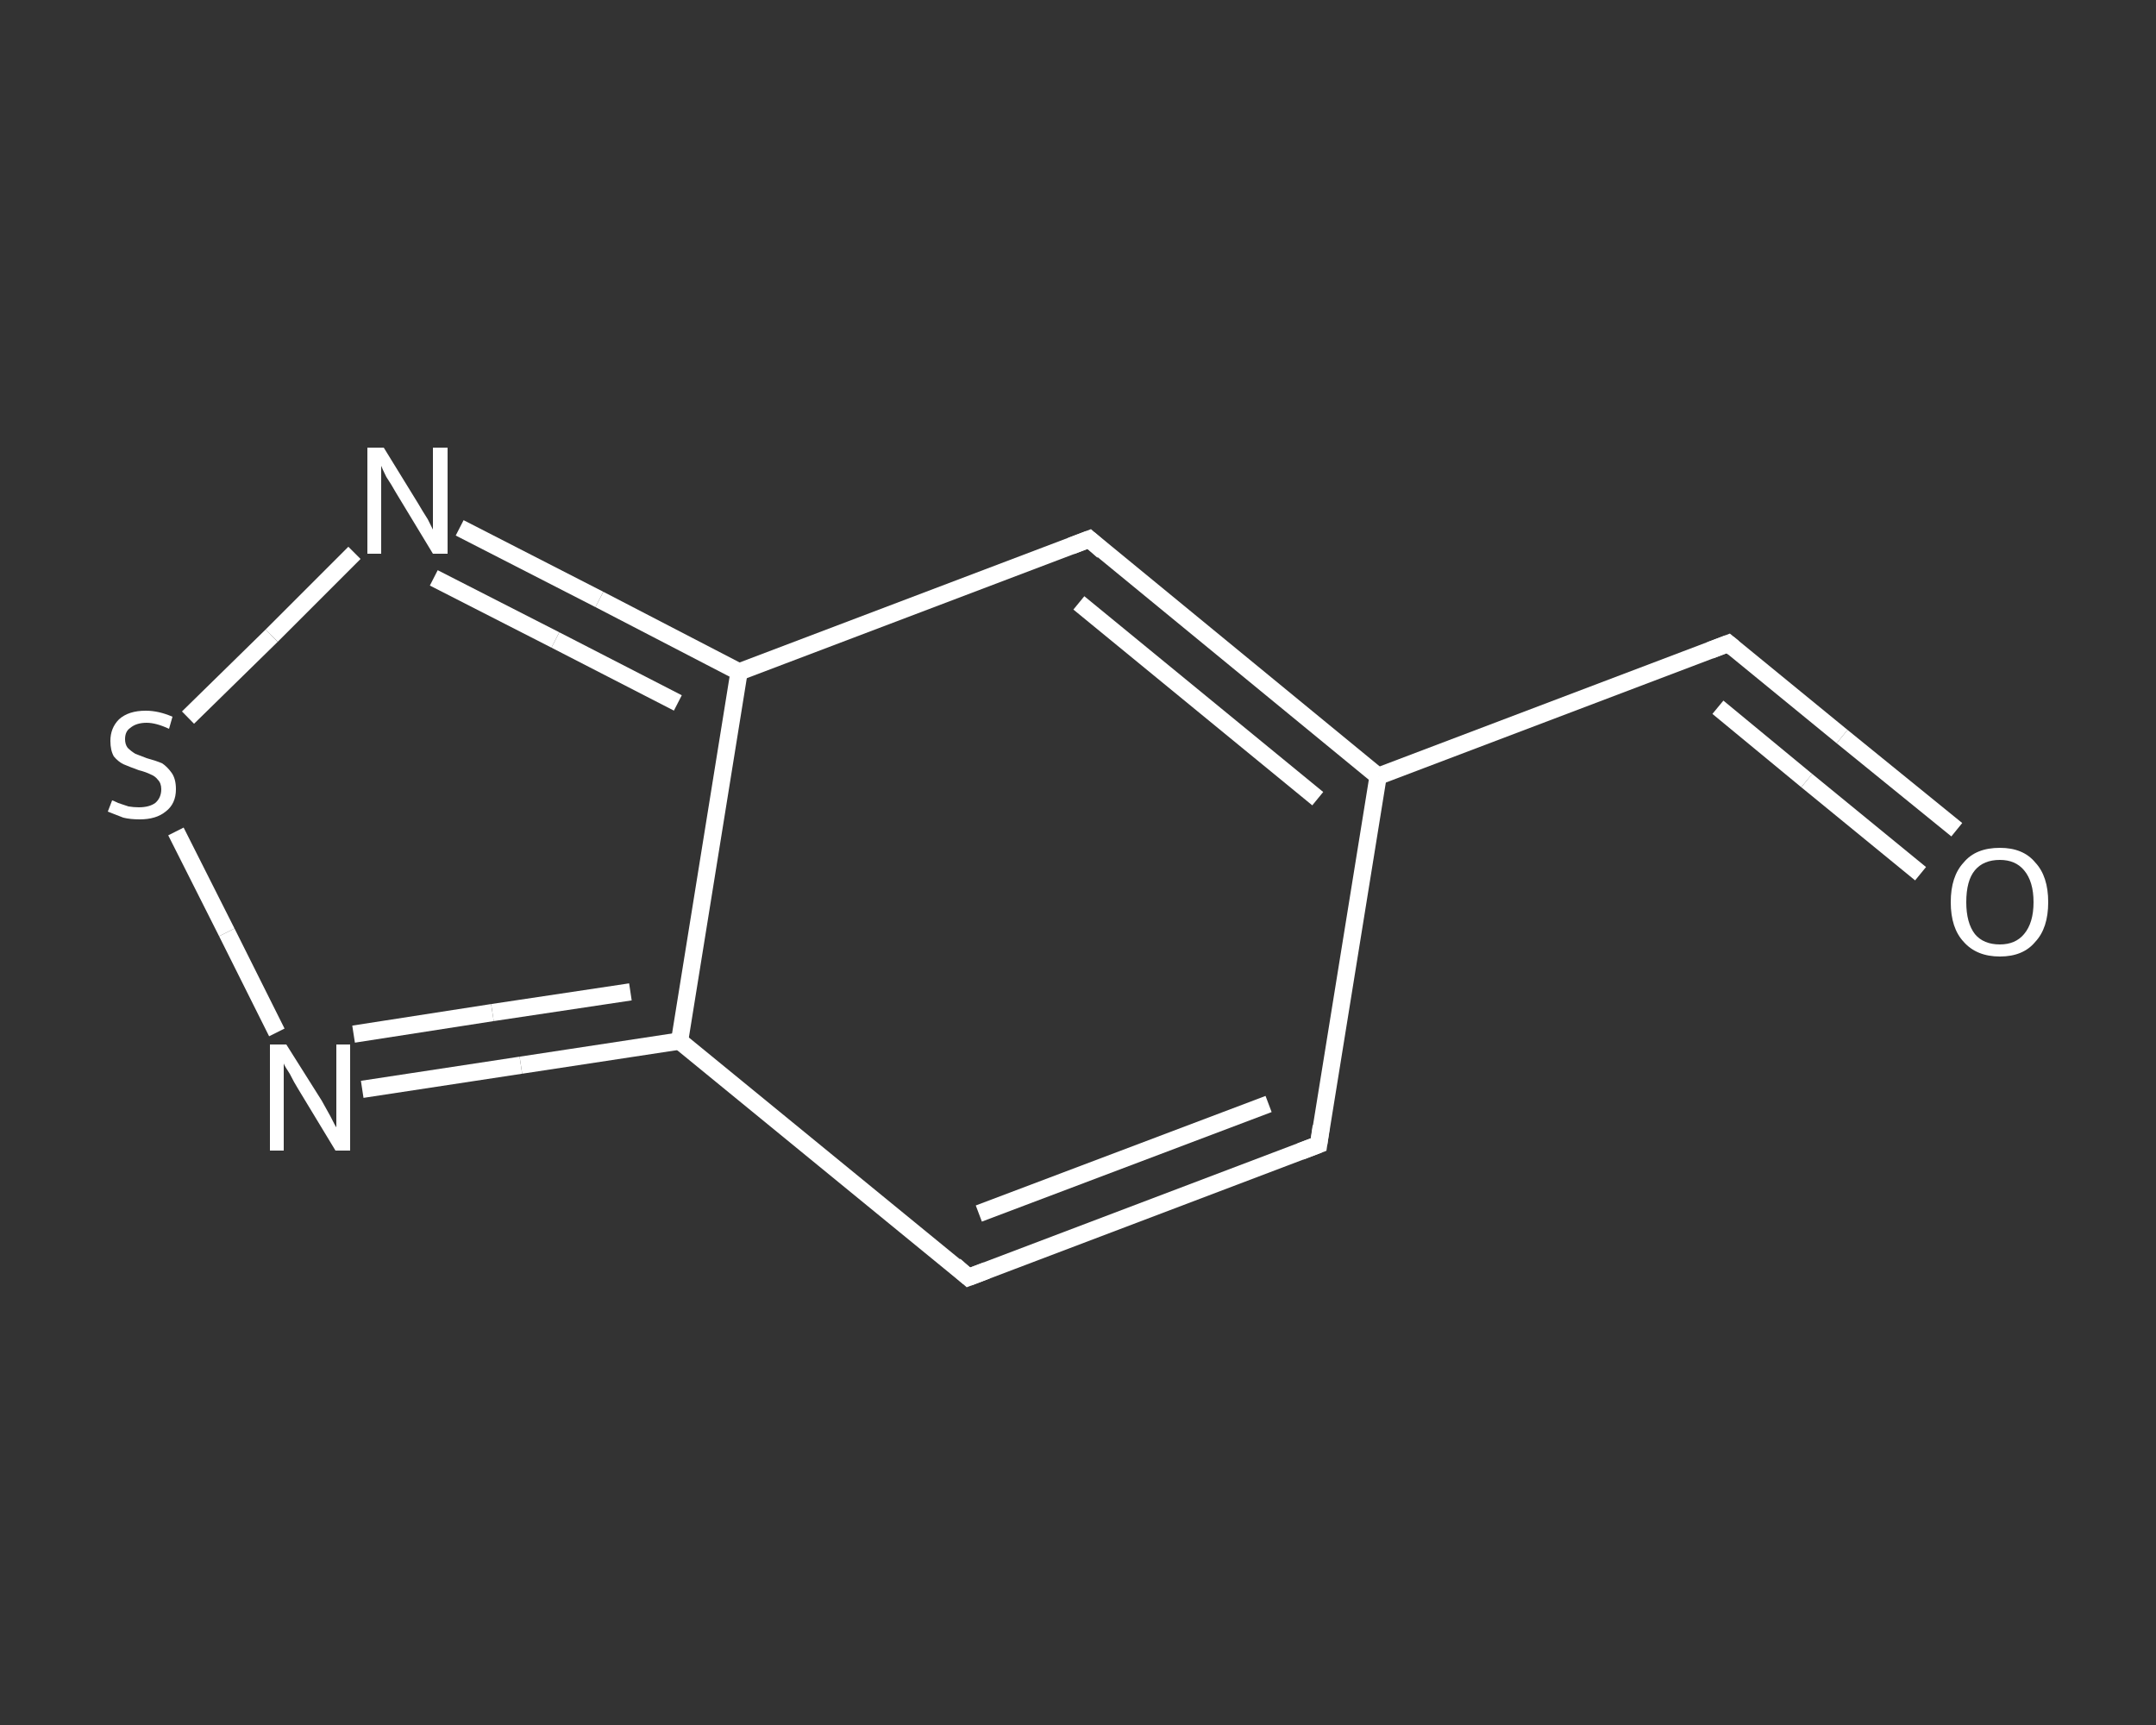 <?xml version='1.0' encoding='iso-8859-1'?>
<svg version='1.1' baseProfile='full'
              xmlns='http://www.w3.org/2000/svg'
                      xmlns:rdkit='http://www.rdkit.org/xml'
                      xmlns:xlink='http://www.w3.org/1999/xlink'
                  xml:space='preserve'
width='250px' height='200px' viewBox='0 0 250 200'>
<rect x="0" y="0" width="250" height="200" fill="#333333" stroke="none"/>
<!-- END OF HEADER -->
<rect style='opacity:1.0;fill:transparent;stroke:none' width='250.0' height='200.0' x='0.0' y='0.0'> </rect>
<path class='bond-0 atom-0 atom-1' d='M 226.9,96.2 L 213.6,85.4' style='fill:none;fill-rule:evenodd;stroke:#FFFFFF;stroke-width:2.0px;stroke-linecap:butt;stroke-linejoin:miter;stroke-opacity:1' />
<path class='bond-0 atom-0 atom-1' d='M 213.6,85.4 L 200.4,74.6' style='fill:none;fill-rule:evenodd;stroke:#FFFFFF;stroke-width:2.0px;stroke-linecap:butt;stroke-linejoin:miter;stroke-opacity:1' />
<path class='bond-0 atom-0 atom-1' d='M 222.7,101.3 L 209.5,90.5' style='fill:none;fill-rule:evenodd;stroke:#FFFFFF;stroke-width:2.0px;stroke-linecap:butt;stroke-linejoin:miter;stroke-opacity:1' />
<path class='bond-0 atom-0 atom-1' d='M 209.5,90.5 L 199.2,82.0' style='fill:none;fill-rule:evenodd;stroke:#FFFFFF;stroke-width:2.0px;stroke-linecap:butt;stroke-linejoin:miter;stroke-opacity:1' />
<path class='bond-1 atom-1 atom-2' d='M 200.4,74.6 L 159.8,90.0' style='fill:none;fill-rule:evenodd;stroke:#FFFFFF;stroke-width:2.0px;stroke-linecap:butt;stroke-linejoin:miter;stroke-opacity:1' />
<path class='bond-2 atom-2 atom-3' d='M 159.8,90.0 L 152.9,132.7' style='fill:none;fill-rule:evenodd;stroke:#FFFFFF;stroke-width:2.0px;stroke-linecap:butt;stroke-linejoin:miter;stroke-opacity:1' />
<path class='bond-3 atom-3 atom-4' d='M 152.9,132.7 L 112.3,148.1' style='fill:none;fill-rule:evenodd;stroke:#FFFFFF;stroke-width:2.0px;stroke-linecap:butt;stroke-linejoin:miter;stroke-opacity:1' />
<path class='bond-3 atom-3 atom-4' d='M 147.1,128.0 L 113.5,140.7' style='fill:none;fill-rule:evenodd;stroke:#FFFFFF;stroke-width:2.0px;stroke-linecap:butt;stroke-linejoin:miter;stroke-opacity:1' />
<path class='bond-4 atom-4 atom-5' d='M 112.3,148.1 L 78.8,120.7' style='fill:none;fill-rule:evenodd;stroke:#FFFFFF;stroke-width:2.0px;stroke-linecap:butt;stroke-linejoin:miter;stroke-opacity:1' />
<path class='bond-5 atom-5 atom-6' d='M 78.8,120.7 L 60.4,123.5' style='fill:none;fill-rule:evenodd;stroke:#FFFFFF;stroke-width:2.0px;stroke-linecap:butt;stroke-linejoin:miter;stroke-opacity:1' />
<path class='bond-5 atom-5 atom-6' d='M 60.4,123.5 L 42.0,126.3' style='fill:none;fill-rule:evenodd;stroke:#FFFFFF;stroke-width:2.0px;stroke-linecap:butt;stroke-linejoin:miter;stroke-opacity:1' />
<path class='bond-5 atom-5 atom-6' d='M 73.1,115.0 L 57.1,117.4' style='fill:none;fill-rule:evenodd;stroke:#FFFFFF;stroke-width:2.0px;stroke-linecap:butt;stroke-linejoin:miter;stroke-opacity:1' />
<path class='bond-5 atom-5 atom-6' d='M 57.1,117.4 L 41.0,119.9' style='fill:none;fill-rule:evenodd;stroke:#FFFFFF;stroke-width:2.0px;stroke-linecap:butt;stroke-linejoin:miter;stroke-opacity:1' />
<path class='bond-6 atom-6 atom-7' d='M 32.1,119.7 L 26.3,108.1' style='fill:none;fill-rule:evenodd;stroke:#FFFFFF;stroke-width:2.0px;stroke-linecap:butt;stroke-linejoin:miter;stroke-opacity:1' />
<path class='bond-6 atom-6 atom-7' d='M 26.3,108.1 L 20.4,96.4' style='fill:none;fill-rule:evenodd;stroke:#FFFFFF;stroke-width:2.0px;stroke-linecap:butt;stroke-linejoin:miter;stroke-opacity:1' />
<path class='bond-7 atom-7 atom-8' d='M 21.8,83.2 L 31.5,73.7' style='fill:none;fill-rule:evenodd;stroke:#FFFFFF;stroke-width:2.0px;stroke-linecap:butt;stroke-linejoin:miter;stroke-opacity:1' />
<path class='bond-7 atom-7 atom-8' d='M 31.5,73.7 L 41.1,64.1' style='fill:none;fill-rule:evenodd;stroke:#FFFFFF;stroke-width:2.0px;stroke-linecap:butt;stroke-linejoin:miter;stroke-opacity:1' />
<path class='bond-8 atom-8 atom-9' d='M 53.3,61.2 L 69.5,69.5' style='fill:none;fill-rule:evenodd;stroke:#FFFFFF;stroke-width:2.0px;stroke-linecap:butt;stroke-linejoin:miter;stroke-opacity:1' />
<path class='bond-8 atom-8 atom-9' d='M 69.5,69.5 L 85.7,77.9' style='fill:none;fill-rule:evenodd;stroke:#FFFFFF;stroke-width:2.0px;stroke-linecap:butt;stroke-linejoin:miter;stroke-opacity:1' />
<path class='bond-8 atom-8 atom-9' d='M 50.3,67.0 L 64.4,74.2' style='fill:none;fill-rule:evenodd;stroke:#FFFFFF;stroke-width:2.0px;stroke-linecap:butt;stroke-linejoin:miter;stroke-opacity:1' />
<path class='bond-8 atom-8 atom-9' d='M 64.4,74.2 L 78.6,81.5' style='fill:none;fill-rule:evenodd;stroke:#FFFFFF;stroke-width:2.0px;stroke-linecap:butt;stroke-linejoin:miter;stroke-opacity:1' />
<path class='bond-9 atom-9 atom-10' d='M 85.7,77.9 L 126.3,62.5' style='fill:none;fill-rule:evenodd;stroke:#FFFFFF;stroke-width:2.0px;stroke-linecap:butt;stroke-linejoin:miter;stroke-opacity:1' />
<path class='bond-10 atom-10 atom-2' d='M 126.3,62.5 L 159.8,90.0' style='fill:none;fill-rule:evenodd;stroke:#FFFFFF;stroke-width:2.0px;stroke-linecap:butt;stroke-linejoin:miter;stroke-opacity:1' />
<path class='bond-10 atom-10 atom-2' d='M 125.1,69.9 L 152.8,92.6' style='fill:none;fill-rule:evenodd;stroke:#FFFFFF;stroke-width:2.0px;stroke-linecap:butt;stroke-linejoin:miter;stroke-opacity:1' />
<path class='bond-11 atom-9 atom-5' d='M 85.7,77.9 L 78.8,120.7' style='fill:none;fill-rule:evenodd;stroke:#FFFFFF;stroke-width:2.0px;stroke-linecap:butt;stroke-linejoin:miter;stroke-opacity:1' />
<path d='M 201.0,75.1 L 200.4,74.6 L 198.3,75.4' style='fill:none;stroke:#FFFFFF;stroke-width:2.0px;stroke-linecap:butt;stroke-linejoin:miter;stroke-opacity:1;' />
<path d='M 153.2,130.6 L 152.9,132.7 L 150.8,133.5' style='fill:none;stroke:#FFFFFF;stroke-width:2.0px;stroke-linecap:butt;stroke-linejoin:miter;stroke-opacity:1;' />
<path d='M 114.4,147.3 L 112.3,148.1 L 110.7,146.7' style='fill:none;stroke:#FFFFFF;stroke-width:2.0px;stroke-linecap:butt;stroke-linejoin:miter;stroke-opacity:1;' />
<path d='M 124.2,63.3 L 126.3,62.5 L 127.9,63.9' style='fill:none;stroke:#FFFFFF;stroke-width:2.0px;stroke-linecap:butt;stroke-linejoin:miter;stroke-opacity:1;' />
<path class='atom-0' d='M 226.2 104.6
Q 226.2 101.6, 227.7 100.0
Q 229.1 98.3, 231.9 98.3
Q 234.6 98.3, 236.0 100.0
Q 237.5 101.6, 237.5 104.6
Q 237.5 107.6, 236.0 109.2
Q 234.6 110.9, 231.9 110.9
Q 229.2 110.9, 227.7 109.2
Q 226.2 107.6, 226.2 104.6
M 231.9 109.5
Q 233.7 109.5, 234.7 108.3
Q 235.8 107.0, 235.8 104.6
Q 235.8 102.2, 234.7 100.9
Q 233.7 99.7, 231.9 99.7
Q 230.0 99.7, 229.0 100.9
Q 228.0 102.1, 228.0 104.6
Q 228.0 107.0, 229.0 108.3
Q 230.0 109.5, 231.9 109.5
' fill='#FFFFFF'/>
<path class='atom-6' d='M 33.2 121.1
L 37.3 127.6
Q 37.7 128.3, 38.3 129.4
Q 38.9 130.6, 39.0 130.7
L 39.0 121.1
L 40.6 121.1
L 40.6 133.4
L 38.9 133.4
L 34.6 126.3
Q 34.1 125.5, 33.6 124.5
Q 33.0 123.6, 32.9 123.3
L 32.9 133.4
L 31.3 133.4
L 31.3 121.1
L 33.2 121.1
' fill='#FFFFFF'/>
<path class='atom-7' d='M 13.0 92.8
Q 13.1 92.8, 13.7 93.1
Q 14.3 93.3, 14.9 93.5
Q 15.5 93.6, 16.1 93.6
Q 17.3 93.6, 18.0 93.1
Q 18.7 92.5, 18.7 91.5
Q 18.7 90.8, 18.3 90.4
Q 18.0 90.0, 17.5 89.8
Q 16.9 89.5, 16.1 89.3
Q 15.0 88.9, 14.3 88.6
Q 13.7 88.3, 13.2 87.7
Q 12.8 87.0, 12.8 85.9
Q 12.8 84.4, 13.8 83.4
Q 14.9 82.4, 16.9 82.4
Q 18.4 82.4, 20.0 83.1
L 19.6 84.5
Q 18.1 83.8, 17.0 83.8
Q 15.8 83.8, 15.1 84.4
Q 14.5 84.8, 14.5 85.7
Q 14.5 86.3, 14.8 86.7
Q 15.2 87.1, 15.7 87.4
Q 16.2 87.6, 17.0 87.9
Q 18.1 88.2, 18.8 88.5
Q 19.4 88.9, 19.9 89.6
Q 20.4 90.3, 20.4 91.5
Q 20.4 93.2, 19.2 94.1
Q 18.1 95.0, 16.2 95.0
Q 15.1 95.0, 14.3 94.8
Q 13.5 94.5, 12.5 94.1
L 13.0 92.8
' fill='#FFFFFF'/>
<path class='atom-8' d='M 44.5 51.9
L 48.5 58.4
Q 48.9 59.1, 49.6 60.2
Q 50.2 61.4, 50.2 61.4
L 50.2 51.9
L 51.9 51.9
L 51.9 64.2
L 50.2 64.2
L 45.9 57.1
Q 45.4 56.2, 44.8 55.3
Q 44.3 54.3, 44.2 54.0
L 44.2 64.2
L 42.6 64.2
L 42.6 51.9
L 44.5 51.9
' fill='#FFFFFF'/>
</svg>
